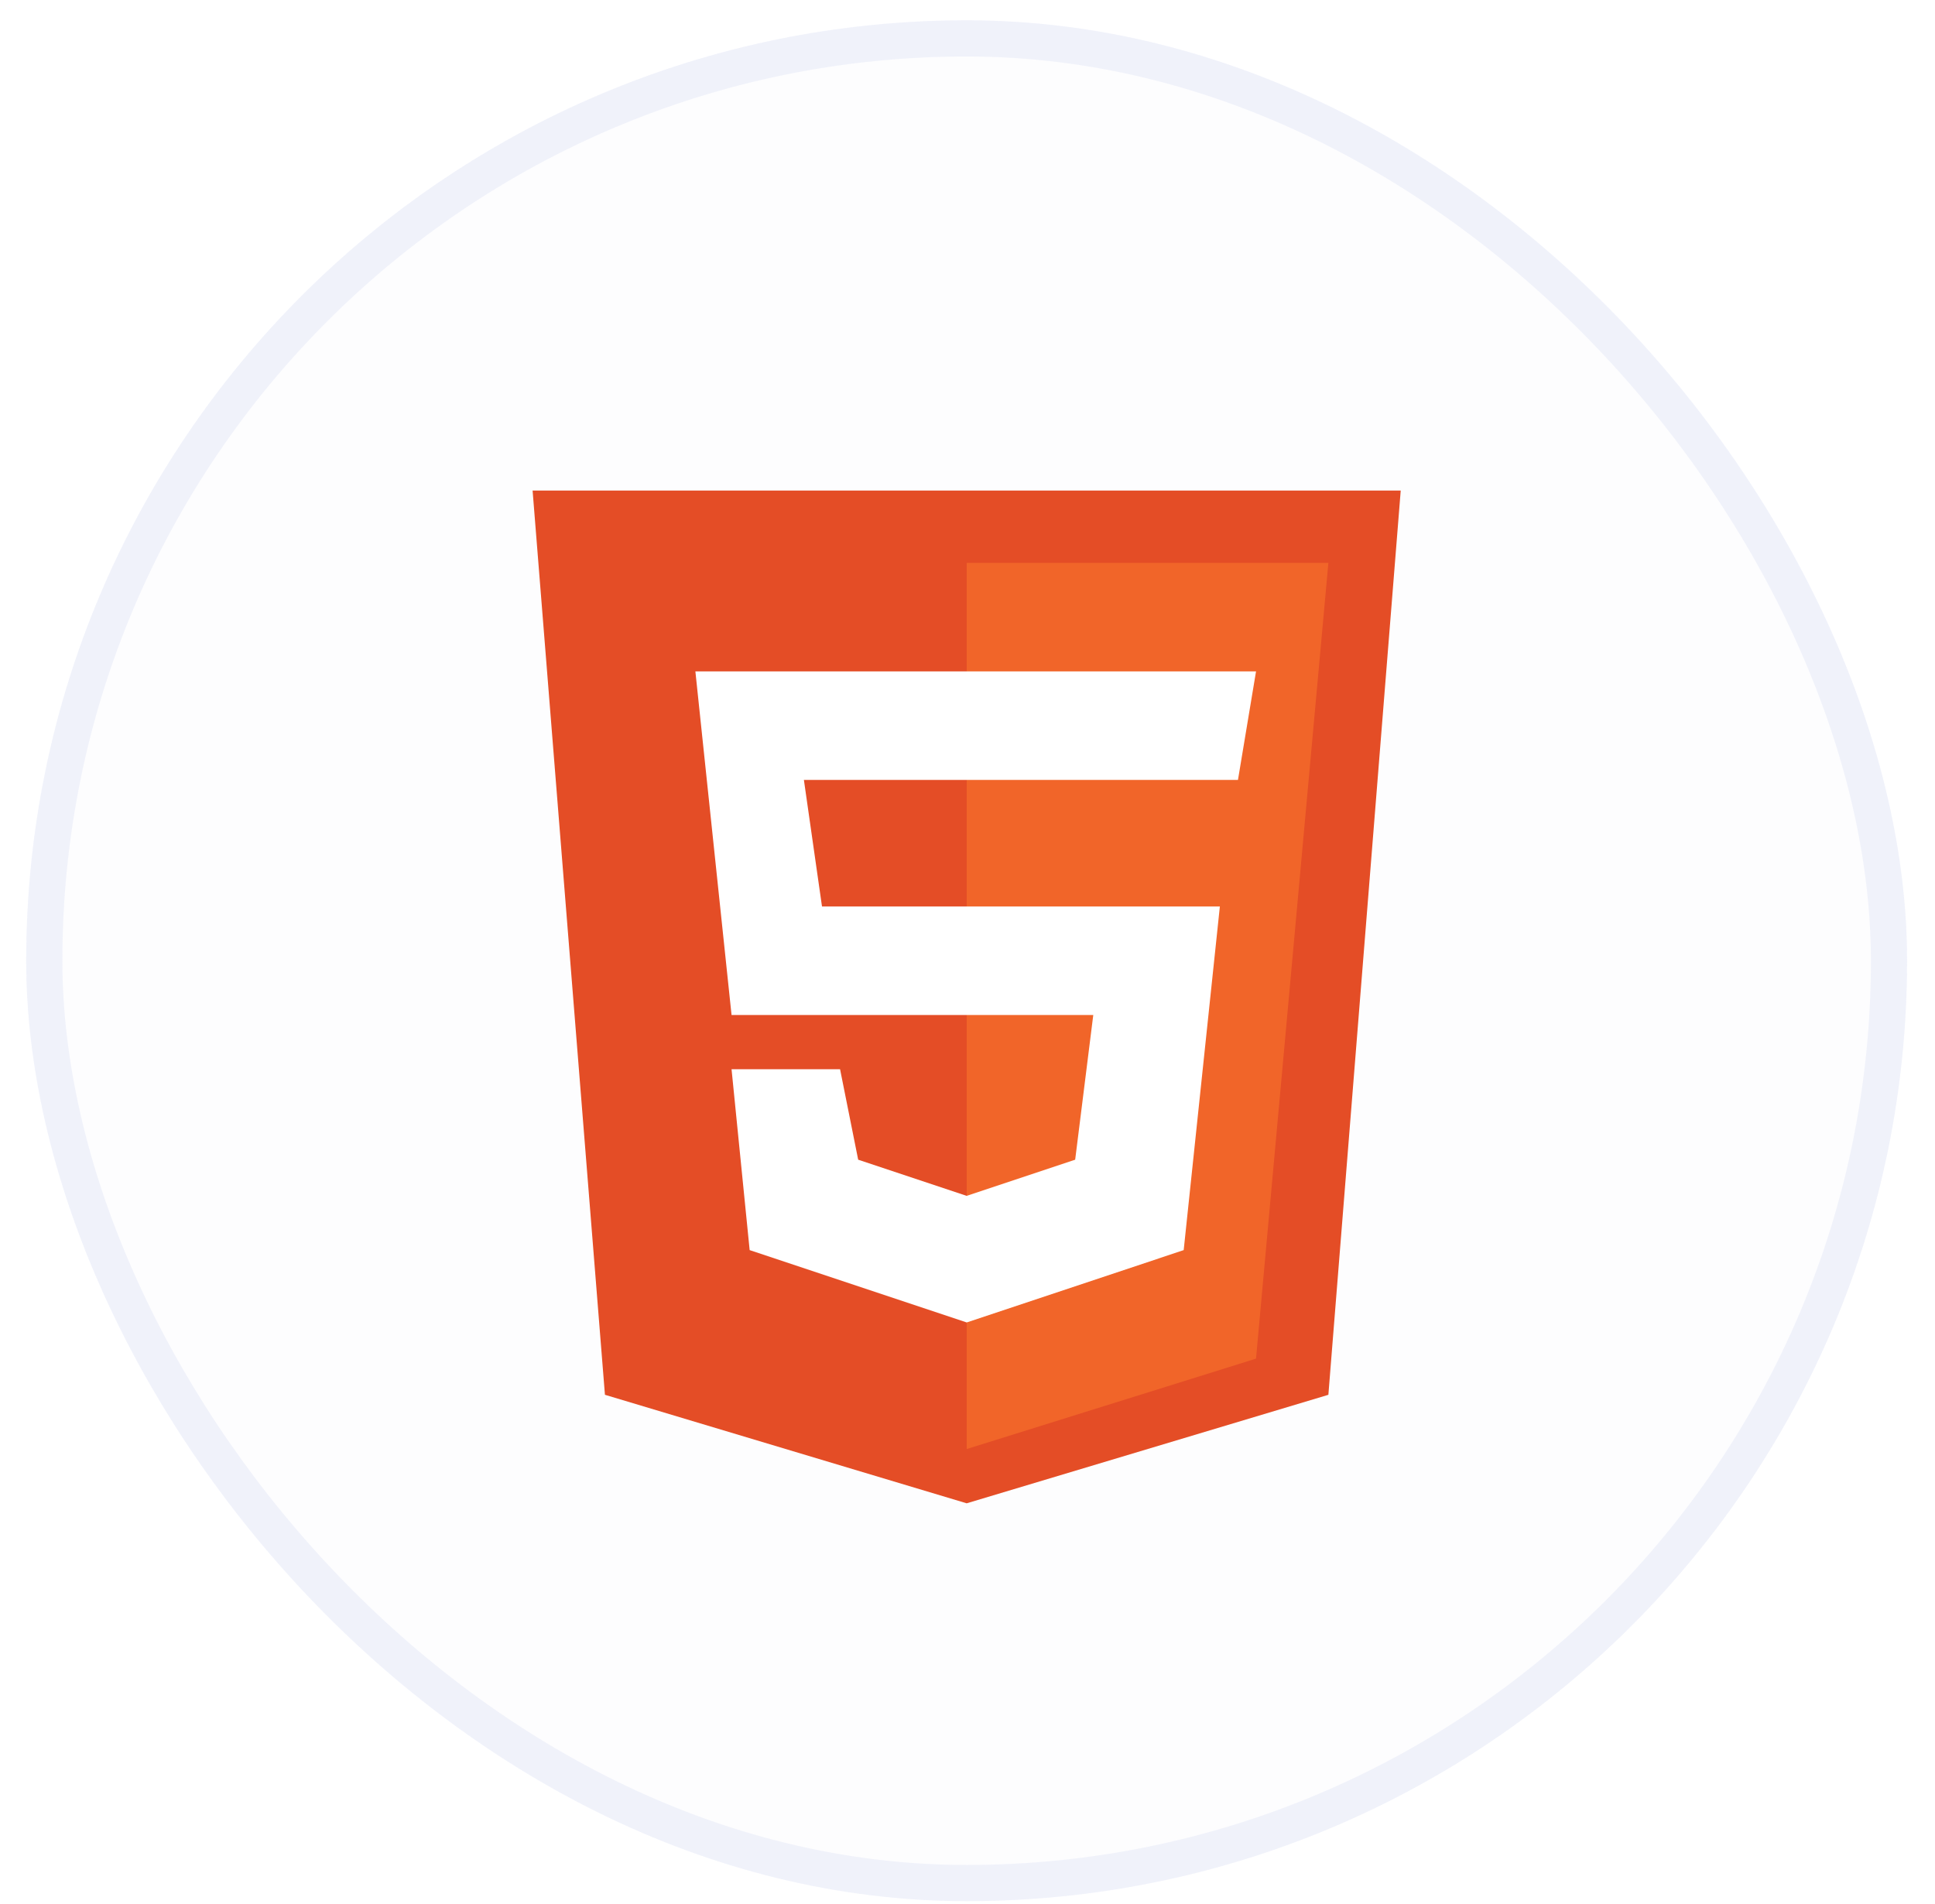 <svg width="62" height="61" viewBox="0 0 62 61" fill="none" xmlns="http://www.w3.org/2000/svg">
<g filter="url(#filter0_i_57_2348)">
<rect x="0.84" y="0.651" width="60.266" height="60.266" rx="30.133" fill="#A1AEE5" fill-opacity="0.02"/>
<path d="M19.383 44.692L17.065 15.718H44.881L42.563 44.692L30.973 48.169L19.383 44.692Z" fill="#E44D26"/>
<path d="M42.563 18.036H30.974V46.43L40.245 43.533L42.563 18.036Z" fill="#F16529"/>
<path d="M23.44 32.523L22.281 21.513H40.245L39.666 24.99H25.758L26.338 29.046H39.086L37.927 40.056L30.974 42.374L24.02 40.056L23.44 34.261H26.917L27.497 37.159L30.974 38.318L34.45 37.159L35.03 32.523H23.44Z" fill="white"/>
<rect x="1.419" y="1.23" width="59.107" height="59.107" rx="29.554" stroke="#A1AEE5" stroke-opacity="0.15" stroke-width="1.159"/>
</g>
<defs>
<filter id="filter0_i_57_2348" x="0.84" y="0.651" width="60.267" height="60.267" filterUnits="userSpaceOnUse" color-interpolation-filters="sRGB">
<feFlood flood-opacity="0" result="BackgroundImageFix"/>
<feBlend mode="normal" in="SourceGraphic" in2="BackgroundImageFix" result="shape"/>
<feColorMatrix in="SourceAlpha" type="matrix" values="0 0 0 0 0 0 0 0 0 0 0 0 0 0 0 0 0 0 127 0" result="hardAlpha"/>
<feOffset/>
<feGaussianBlur stdDeviation="17.384"/>
<feComposite in2="hardAlpha" operator="arithmetic" k2="-1" k3="1"/>
<feColorMatrix type="matrix" values="0 0 0 0 0.686 0 0 0 0 0.78 0 0 0 0 0.871 0 0 0 0.22 0"/>
<feBlend mode="normal" in2="shape" result="effect1_innerShadow_57_2348"/>
</filter>
</defs>
</svg>
